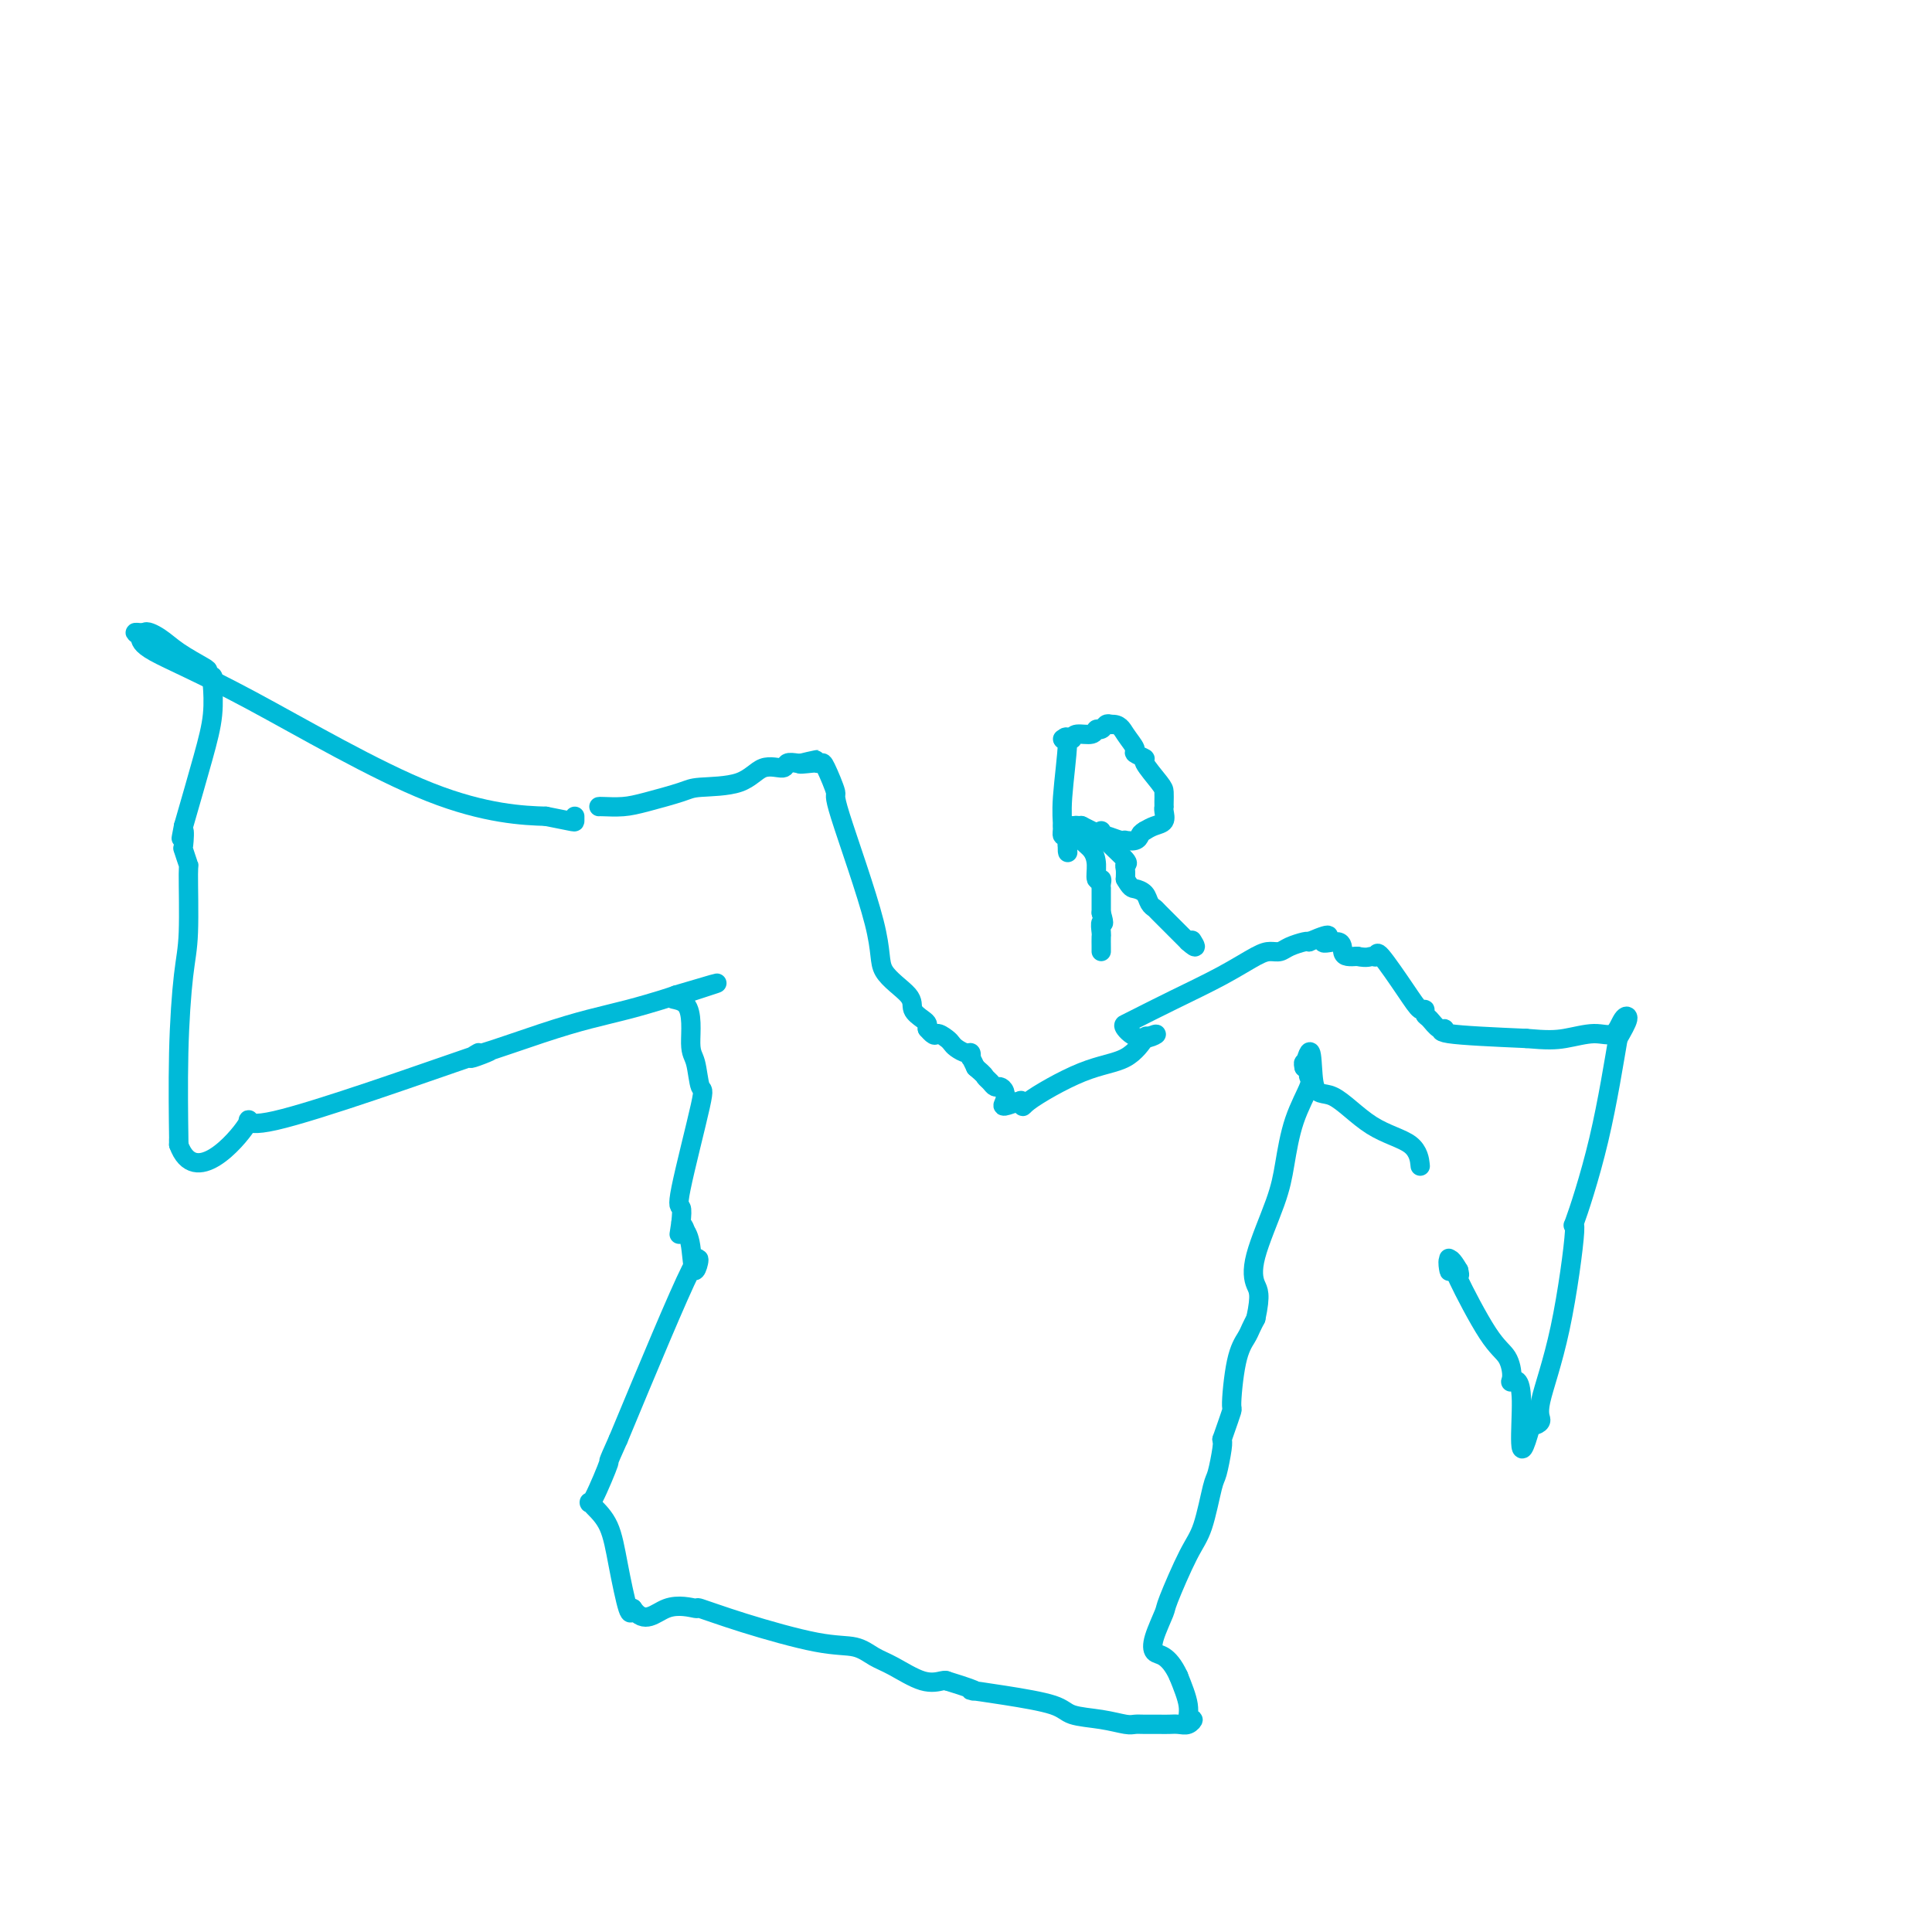 <svg viewBox='0 0 400 400' version='1.1' xmlns='http://www.w3.org/2000/svg' xmlns:xlink='http://www.w3.org/1999/xlink'><g fill='none' stroke='#00BAD8' stroke-width='4' stroke-linecap='round' stroke-linejoin='round'><path d='M119,169c0.000,0.400 0.000,0.800 0,1c0.000,0.200 0.000,0.200 -1,0c-1.000,-0.200 -3.000,-0.600 -5,-1'/><path d='M113,169c-4.432,-0.130 -12.513,-0.455 -24,-5c-11.487,-4.545 -26.382,-13.309 -37,-19c-10.618,-5.691 -16.961,-8.310 -20,-10c-3.039,-1.690 -2.773,-2.453 -3,-3c-0.227,-0.547 -0.946,-0.878 -1,-1c-0.054,-0.122 0.556,-0.035 1,0c0.444,0.035 0.722,0.017 1,0'/><path d='M30,131c0.204,-0.529 1.714,0.150 3,1c1.286,0.850 2.348,1.873 4,3c1.652,1.127 3.893,2.358 5,3c1.107,0.642 1.081,0.693 1,1c-0.081,0.307 -0.217,0.869 0,1c0.217,0.131 0.786,-0.170 1,0c0.214,0.170 0.074,0.811 0,1c-0.074,0.189 -0.082,-0.073 0,1c0.082,1.073 0.253,3.481 0,6c-0.253,2.519 -0.929,5.148 -2,9c-1.071,3.852 -2.535,8.926 -4,14'/><path d='M38,171c-0.933,4.842 -0.264,1.448 0,1c0.264,-0.448 0.124,2.049 0,3c-0.124,0.951 -0.232,0.357 0,1c0.232,0.643 0.805,2.524 1,3c0.195,0.476 0.014,-0.451 0,2c-0.014,2.451 0.140,8.281 0,12c-0.140,3.719 -0.573,5.328 -1,9c-0.427,3.672 -0.846,9.407 -1,16c-0.154,6.593 -0.041,14.044 0,17c0.041,2.956 0.012,1.416 0,1c-0.012,-0.416 -0.006,0.292 0,1'/><path d='M37,237c3.300,9.152 12.050,-0.968 14,-4c1.950,-3.032 -2.899,1.023 6,-1c8.899,-2.023 31.546,-10.124 40,-13c8.454,-2.876 2.716,-0.528 1,0c-1.716,0.528 0.590,-0.764 1,-1c0.410,-0.236 -1.075,0.585 1,0c2.075,-0.585 7.711,-2.577 12,-4c4.289,-1.423 7.232,-2.278 10,-3c2.768,-0.722 5.361,-1.310 8,-2c2.639,-0.690 5.326,-1.483 7,-2c1.674,-0.517 2.337,-0.759 3,-1'/><path d='M140,206c16.113,-4.798 4.894,-1.295 1,0c-3.894,1.295 -0.465,0.380 1,2c1.465,1.620 0.966,5.773 1,8c0.034,2.227 0.601,2.528 1,4c0.399,1.472 0.629,4.115 1,5c0.371,0.885 0.883,0.010 0,4c-0.883,3.990 -3.161,12.843 -4,17c-0.839,4.157 -0.240,3.616 0,4c0.240,0.384 0.120,1.692 0,3'/><path d='M141,253c-0.667,4.533 -0.333,1.867 0,1c0.333,-0.867 0.667,0.067 1,1'/><path d='M142,255c0.102,0.238 -0.144,-0.165 0,0c0.144,0.165 0.678,0.900 1,3c0.322,2.100 0.433,5.565 1,5c0.567,-0.565 1.591,-5.162 -1,0c-2.591,5.162 -8.795,20.081 -15,35'/><path d='M128,298c-2.764,6.137 -1.673,3.979 -2,5c-0.327,1.021 -2.072,5.219 -3,7c-0.928,1.781 -1.041,1.144 -1,1c0.041,-0.144 0.235,0.204 1,1c0.765,0.796 2.102,2.038 3,4c0.898,1.962 1.357,4.644 2,8c0.643,3.356 1.469,7.388 2,9c0.531,1.612 0.765,0.806 1,0'/><path d='M131,333c2.451,3.550 4.579,0.923 7,0c2.421,-0.923 5.133,-0.144 6,0c0.867,0.144 -0.113,-0.347 1,0c1.113,0.347 4.319,1.534 9,3c4.681,1.466 10.839,3.213 15,4c4.161,0.787 6.327,0.613 8,1c1.673,0.387 2.854,1.333 4,2c1.146,0.667 2.256,1.055 4,2c1.744,0.945 4.124,2.447 6,3c1.876,0.553 3.250,0.158 4,0c0.750,-0.158 0.875,-0.079 1,0'/><path d='M196,348c8.903,2.737 5.160,2.081 5,2c-0.160,-0.081 3.263,0.413 7,1c3.737,0.587 7.788,1.268 10,2c2.212,0.732 2.583,1.517 4,2c1.417,0.483 3.878,0.665 6,1c2.122,0.335 3.905,0.822 5,1c1.095,0.178 1.500,0.047 2,0c0.500,-0.047 1.093,-0.012 2,0c0.907,0.012 2.129,-0.001 3,0c0.871,0.001 1.392,0.016 2,0c0.608,-0.016 1.303,-0.064 2,0c0.697,0.064 1.397,0.238 2,0c0.603,-0.238 1.110,-0.889 1,-1c-0.110,-0.111 -0.837,0.316 -1,0c-0.163,-0.316 0.239,-1.376 0,-3c-0.239,-1.624 -1.120,-3.812 -2,-6'/><path d='M244,347c-1.031,-2.266 -2.108,-3.430 -3,-4c-0.892,-0.570 -1.600,-0.547 -2,-1c-0.400,-0.453 -0.494,-1.383 0,-3c0.494,-1.617 1.575,-3.922 2,-5c0.425,-1.078 0.194,-0.929 1,-3c0.806,-2.071 2.651,-6.362 4,-9c1.349,-2.638 2.204,-3.624 3,-6c0.796,-2.376 1.533,-6.142 2,-8c0.467,-1.858 0.664,-1.808 1,-3c0.336,-1.192 0.810,-3.626 1,-5c0.190,-1.374 0.095,-1.687 0,-2'/><path d='M253,298c2.587,-7.456 2.055,-5.597 2,-7c-0.055,-1.403 0.367,-6.067 1,-9c0.633,-2.933 1.478,-4.136 2,-5c0.522,-0.864 0.721,-1.390 1,-2c0.279,-0.610 0.640,-1.305 1,-2'/><path d='M260,273c1.141,-5.241 0.492,-5.845 0,-7c-0.492,-1.155 -0.828,-2.863 0,-6c0.828,-3.137 2.821,-7.705 4,-11c1.179,-3.295 1.545,-5.317 2,-8c0.455,-2.683 0.999,-6.028 2,-9c1.001,-2.972 2.461,-5.571 3,-7c0.539,-1.429 0.158,-1.687 0,-2c-0.158,-0.313 -0.094,-0.682 0,-1c0.094,-0.318 0.218,-0.586 0,-1c-0.218,-0.414 -0.776,-0.976 -1,-1c-0.224,-0.024 -0.112,0.488 0,1'/><path d='M270,221c1.855,-7.462 1.492,-0.118 2,3c0.508,3.118 1.888,2.010 4,3c2.112,0.990 4.958,4.080 8,6c3.042,1.920 6.281,2.671 8,4c1.719,1.329 1.920,3.237 2,4c0.080,0.763 0.040,0.382 0,0'/><path d='M124,167c0.069,-0.016 0.138,-0.032 1,0c0.862,0.032 2.516,0.113 4,0c1.484,-0.113 2.797,-0.420 5,-1c2.203,-0.580 5.295,-1.433 7,-2c1.705,-0.567 2.024,-0.849 4,-1c1.976,-0.151 5.608,-0.170 8,-1c2.392,-0.830 3.544,-2.471 5,-3c1.456,-0.529 3.215,0.054 4,0c0.785,-0.054 0.596,-0.745 1,-1c0.404,-0.255 1.401,-0.073 2,0c0.599,0.073 0.799,0.036 1,0'/><path d='M166,158c6.388,-1.393 1.359,-0.375 0,0c-1.359,0.375 0.951,0.105 2,0c1.049,-0.105 0.838,-0.047 1,0c0.162,0.047 0.696,0.083 1,0c0.304,-0.083 0.378,-0.285 1,1c0.622,1.285 1.793,4.055 2,5c0.207,0.945 -0.549,0.063 1,5c1.549,4.937 5.402,15.694 7,22c1.598,6.306 0.940,8.162 2,10c1.060,1.838 3.839,3.658 5,5c1.161,1.342 0.703,2.205 1,3c0.297,0.795 1.349,1.522 2,2c0.651,0.478 0.900,0.708 1,1c0.100,0.292 0.050,0.646 0,1'/><path d='M192,213c1.738,2.035 1.582,1.124 2,1c0.418,-0.124 1.408,0.540 2,1c0.592,0.460 0.786,0.716 1,1c0.214,0.284 0.449,0.596 1,1c0.551,0.404 1.418,0.898 2,1c0.582,0.102 0.878,-0.189 1,0c0.122,0.189 0.071,0.859 0,1c-0.071,0.141 -0.163,-0.245 0,0c0.163,0.245 0.582,1.123 1,2'/><path d='M202,221c1.952,1.647 1.833,1.764 2,2c0.167,0.236 0.620,0.591 1,1c0.380,0.409 0.687,0.871 1,1c0.313,0.129 0.631,-0.074 1,0c0.369,0.074 0.790,0.426 1,1c0.210,0.574 0.211,1.370 0,2c-0.211,0.630 -0.634,1.093 0,1c0.634,-0.093 2.324,-0.741 3,-1c0.676,-0.259 0.338,-0.130 0,0'/><path d='M211,228c1.307,1.415 0.074,1.454 2,0c1.926,-1.454 7.011,-4.400 11,-6c3.989,-1.600 6.882,-1.854 9,-3c2.118,-1.146 3.462,-3.185 4,-4c0.538,-0.815 0.269,-0.408 0,0'/><path d='M237,215c4.263,-1.905 1.920,-0.168 0,0c-1.920,0.168 -3.419,-1.234 -4,-2c-0.581,-0.766 -0.245,-0.895 0,-1c0.245,-0.105 0.397,-0.186 2,-1c1.603,-0.814 4.656,-2.361 8,-4c3.344,-1.639 6.978,-3.370 10,-5c3.022,-1.630 5.433,-3.158 7,-4c1.567,-0.842 2.290,-0.996 3,-1c0.710,-0.004 1.407,0.143 2,0c0.593,-0.143 1.083,-0.577 2,-1c0.917,-0.423 2.262,-0.835 3,-1c0.738,-0.165 0.869,-0.082 1,0'/><path d='M271,195c6.390,-2.756 3.364,-0.647 3,0c-0.364,0.647 1.933,-0.167 3,0c1.067,0.167 0.903,1.314 1,2c0.097,0.686 0.456,0.910 1,1c0.544,0.090 1.272,0.045 2,0'/><path d='M281,198c2.163,0.438 2.572,0.034 3,0c0.428,-0.034 0.875,0.302 1,0c0.125,-0.302 -0.072,-1.240 1,0c1.072,1.240 3.414,4.660 5,7c1.586,2.340 2.417,3.602 3,4c0.583,0.398 0.919,-0.066 1,0c0.081,0.066 -0.091,0.662 0,1c0.091,0.338 0.447,0.419 1,1c0.553,0.581 1.303,1.661 2,2c0.697,0.339 1.342,-0.063 1,0c-0.342,0.063 -1.669,0.589 1,1c2.669,0.411 9.335,0.705 16,1'/><path d='M316,215c4.290,0.382 6.016,0.338 8,0c1.984,-0.338 4.225,-0.969 6,-1c1.775,-0.031 3.084,0.538 4,0c0.916,-0.538 1.439,-2.183 2,-3c0.561,-0.817 1.160,-0.805 1,0c-0.160,0.805 -1.080,2.402 -2,4'/><path d='M335,215c-0.749,4.305 -2.121,13.068 -4,21c-1.879,7.932 -4.264,15.032 -5,17c-0.736,1.968 0.178,-1.196 0,2c-0.178,3.196 -1.448,12.751 -3,20c-1.552,7.249 -3.385,12.190 -4,15c-0.615,2.810 -0.012,3.487 0,4c0.012,0.513 -0.568,0.861 -1,1c-0.432,0.139 -0.716,0.070 -1,0'/><path d='M317,295c-3.115,11.485 -1.901,0.198 -2,-5c-0.099,-5.198 -1.509,-4.305 -2,-4c-0.491,0.305 -0.061,0.023 0,-1c0.061,-1.023 -0.246,-2.788 -1,-4c-0.754,-1.212 -1.955,-1.871 -4,-5c-2.045,-3.129 -4.935,-8.727 -6,-11c-1.065,-2.273 -0.304,-1.221 0,-1c0.304,0.221 0.152,-0.390 0,-1'/><path d='M302,263c-2.774,-4.833 -2.208,-0.917 -2,0c0.208,0.917 0.060,-1.167 0,-2c-0.060,-0.833 -0.030,-0.417 0,0'/><path d='M220,153c0.000,0.000 0.100,0.100 0.1,0.1'/><path d='M220.1,153.1c0.281,-0.360 0.934,-1.309 0.9,0.9c-0.034,2.209 -0.755,7.576 -1,11c-0.245,3.424 -0.013,4.907 0,6c0.013,1.093 -0.192,1.798 0,2c0.192,0.202 0.783,-0.100 1,0c0.217,0.100 0.062,0.600 0,1c-0.062,0.400 -0.031,0.700 0,1'/><path d='M221,175c0.139,3.330 0.037,0.704 0,0c-0.037,-0.704 -0.011,0.513 0,1c0.011,0.487 0.005,0.243 0,0'/><path d='M222,153c0.107,-0.455 0.214,-0.910 1,-1c0.786,-0.090 2.252,0.186 3,0c0.748,-0.186 0.778,-0.833 1,-1c0.222,-0.167 0.637,0.147 1,0c0.363,-0.147 0.675,-0.756 1,-1c0.325,-0.244 0.662,-0.122 1,0'/><path d='M230,150c1.786,-0.181 2.252,0.866 3,2c0.748,1.134 1.780,2.356 2,3c0.220,0.644 -0.372,0.711 0,1c0.372,0.289 1.707,0.802 2,1c0.293,0.198 -0.458,0.081 0,1c0.458,0.919 2.123,2.873 3,4c0.877,1.127 0.967,1.428 1,2c0.033,0.572 0.011,1.414 0,2c-0.011,0.586 -0.009,0.917 0,1c0.009,0.083 0.024,-0.080 0,0c-0.024,0.080 -0.089,0.403 0,1c0.089,0.597 0.332,1.468 0,2c-0.332,0.532 -1.238,0.723 -2,1c-0.762,0.277 -1.381,0.638 -2,1'/><path d='M237,172c-0.817,0.476 -0.861,0.664 -1,1c-0.139,0.336 -0.373,0.818 -1,1c-0.627,0.182 -1.647,0.063 -2,0c-0.353,-0.063 -0.041,-0.069 0,0c0.041,0.069 -0.191,0.212 -1,0c-0.809,-0.212 -2.196,-0.778 -3,-1c-0.804,-0.222 -1.025,-0.098 -1,0c0.025,0.098 0.295,0.171 0,0c-0.295,-0.171 -1.156,-0.584 -2,-1c-0.844,-0.416 -1.670,-0.833 -2,-1c-0.330,-0.167 -0.165,-0.083 0,0'/><path d='M224,171c-2.167,-0.167 -1.083,-0.083 0,0'/><path d='M222,171c-0.286,0.000 -0.571,0.000 -1,0c-0.429,0.000 -1.000,0.000 -1,0c0.000,-0.000 0.571,0.000 1,0c0.429,0.000 0.714,0.000 1,0'/><path d='M222,171c0.194,0.128 0.678,0.448 1,1c0.322,0.552 0.482,1.334 1,2c0.518,0.666 1.393,1.214 2,2c0.607,0.786 0.947,1.808 1,3c0.053,1.192 -0.182,2.552 0,3c0.182,0.448 0.781,-0.017 1,0c0.219,0.017 0.059,0.514 0,1c-0.059,0.486 -0.016,0.959 0,1c0.016,0.041 0.004,-0.350 0,0c-0.004,0.350 -0.001,1.440 0,2c0.001,0.560 0.000,0.588 0,1c-0.000,0.412 -0.000,1.206 0,2'/><path d='M228,189c0.928,3.125 0.249,1.937 0,2c-0.249,0.063 -0.067,1.376 0,2c0.067,0.624 0.018,0.559 0,1c-0.018,0.441 -0.005,1.388 0,2c0.005,0.612 0.001,0.889 0,1c-0.001,0.111 -0.001,0.055 0,0'/><path d='M228,172c-0.030,0.418 -0.061,0.836 1,2c1.061,1.164 3.212,3.075 4,4c0.788,0.925 0.212,0.864 0,1c-0.212,0.136 -0.061,0.467 0,1c0.061,0.533 0.030,1.266 0,2'/><path d='M233,182c1.117,1.967 1.409,1.885 2,2c0.591,0.115 1.482,0.426 2,1c0.518,0.574 0.665,1.412 1,2c0.335,0.588 0.859,0.928 1,1c0.141,0.072 -0.103,-0.122 1,1c1.103,1.122 3.551,3.561 6,6'/><path d='M246,195c2.244,2.022 1.356,0.578 1,0c-0.356,-0.578 -0.178,-0.289 0,0'/></g>
</svg>